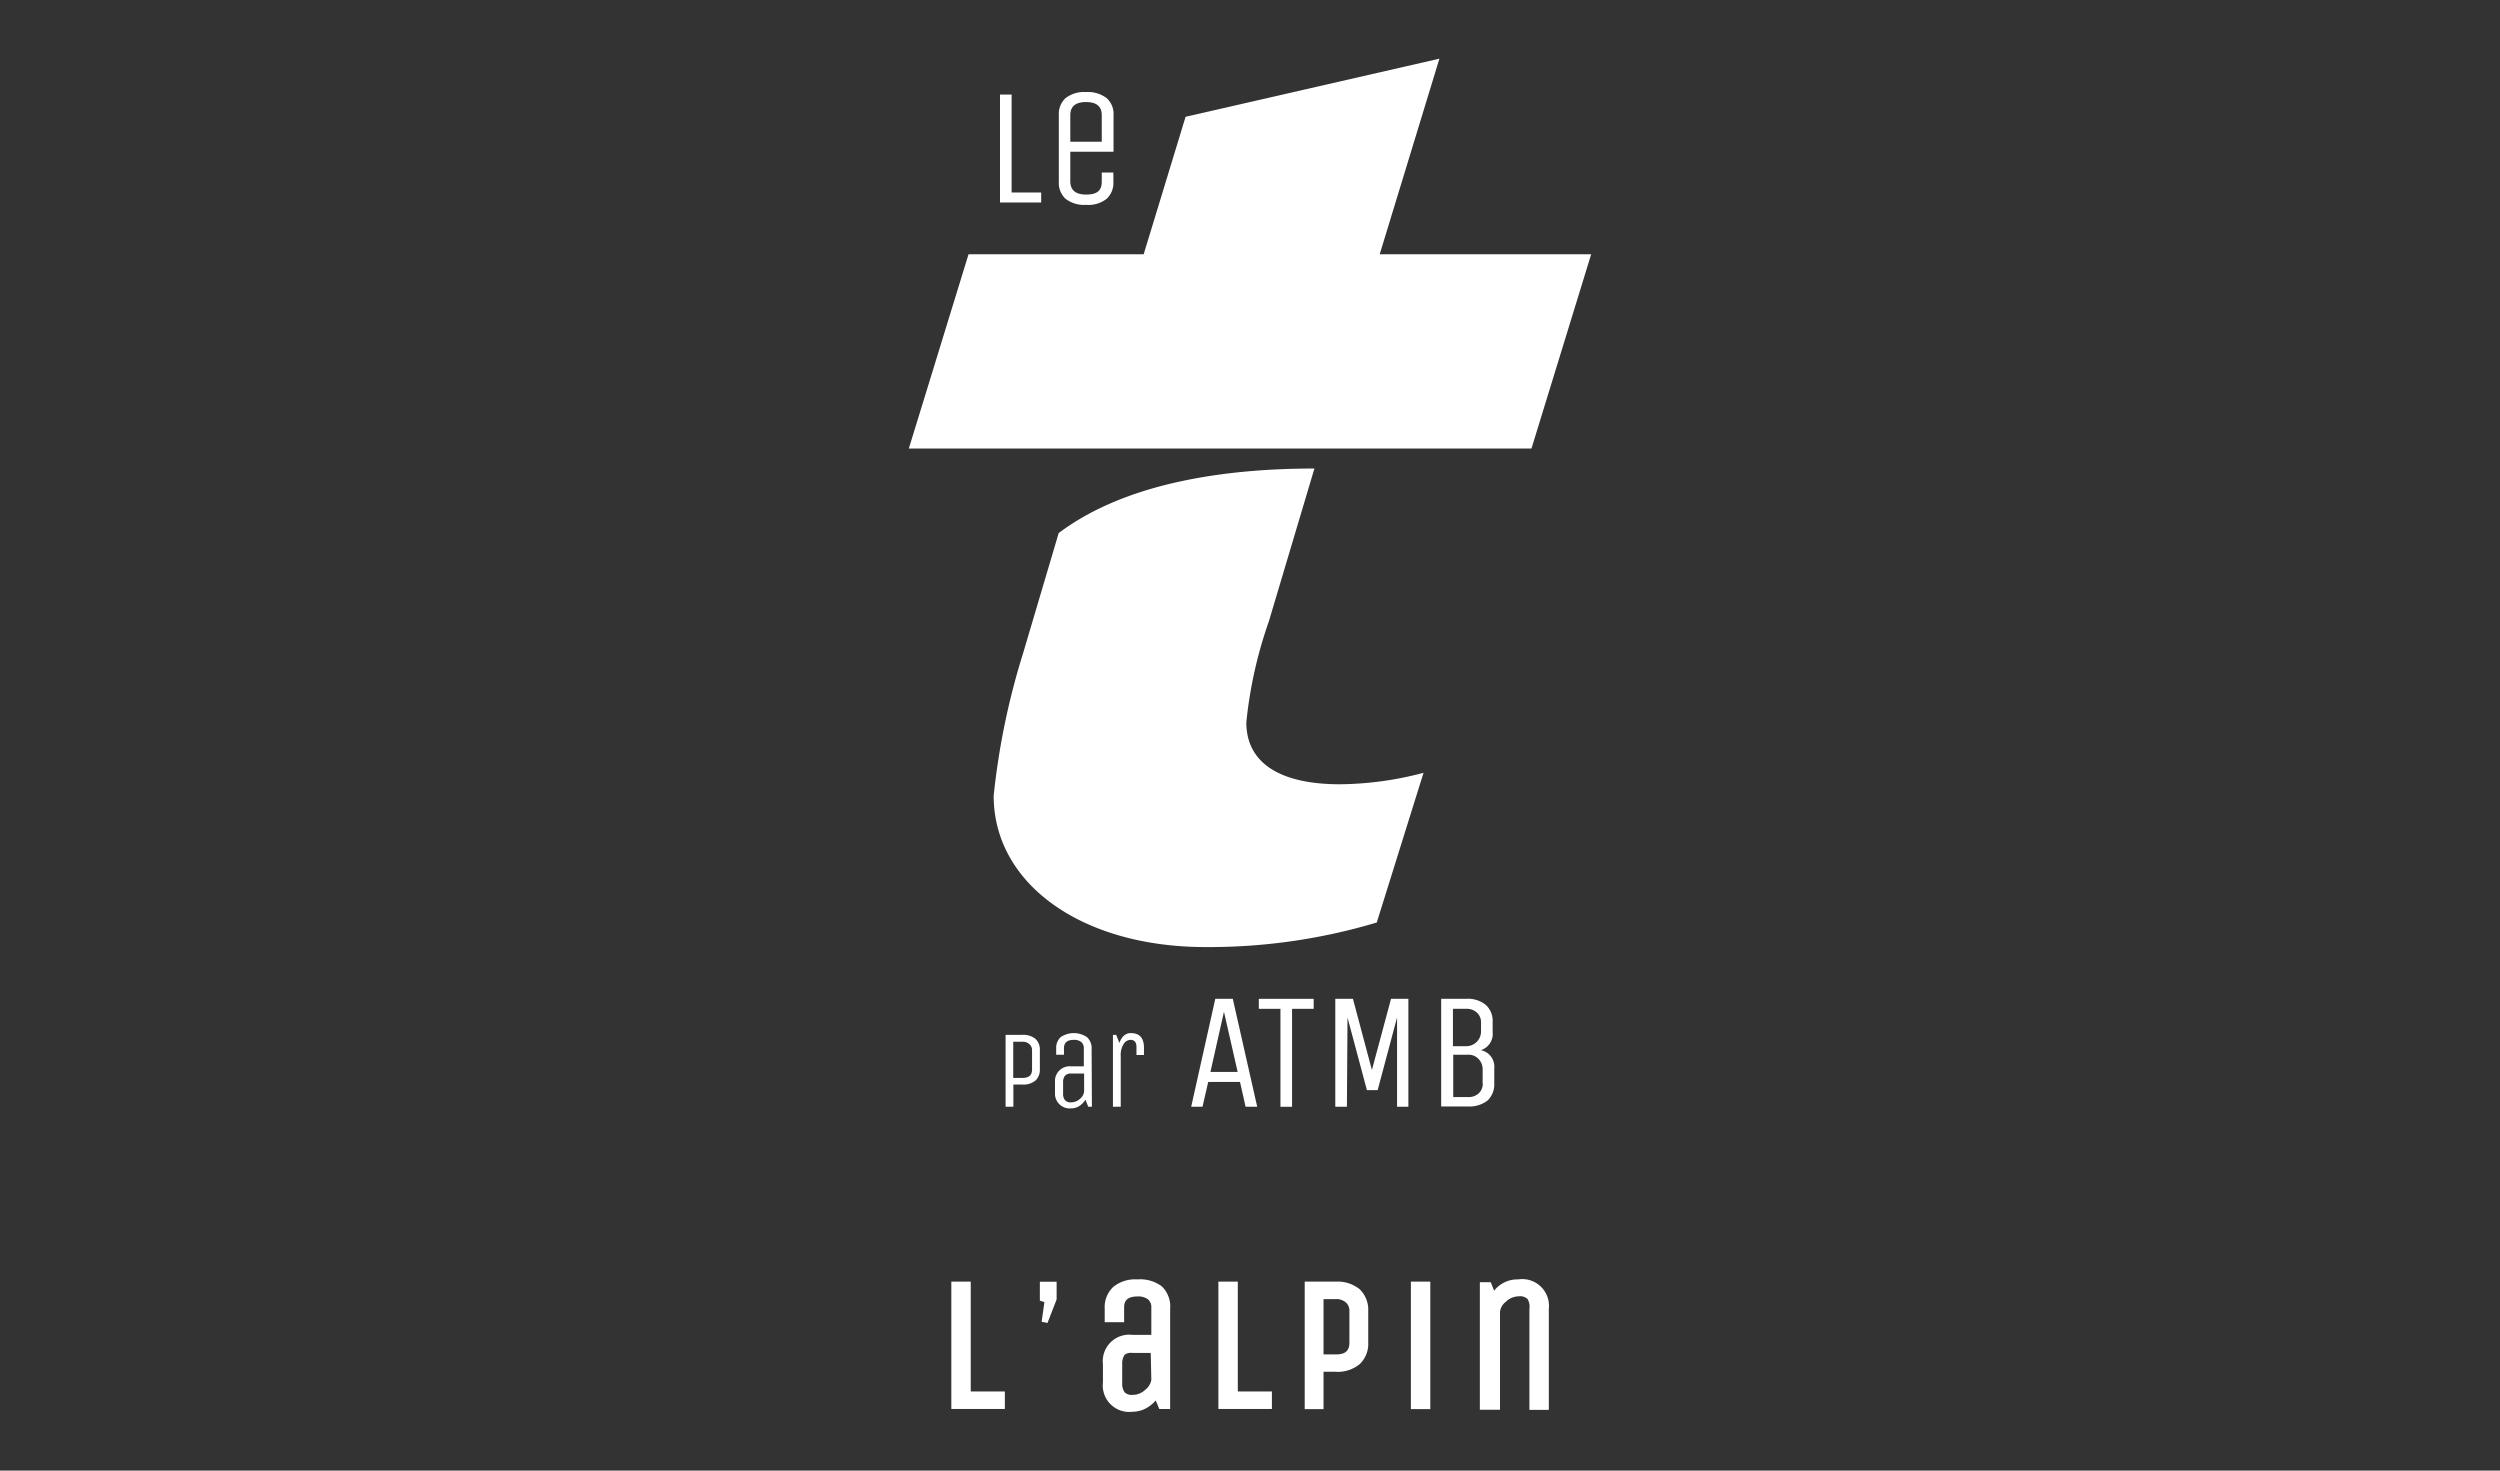 <?xml version="1.0" encoding="UTF-8"?> <svg xmlns="http://www.w3.org/2000/svg" id="Calque_1" data-name="Calque 1" viewBox="0 0 170 100"><rect x="0" y="0" width="170" height="100" fill="#333333" stroke="none"/><defs><style>.cls-1{fill:#fff;}</style></defs><polygon class="cls-1" points="66.01 87.15 64.69 87.15 64.69 95.81 68.33 95.81 68.33 94.62 66.01 94.62 66.01 87.15"></polygon><polygon class="cls-1" points="70.71 88.44 71.02 88.55 70.83 89.88 71.23 89.96 71.85 88.36 71.85 87.16 70.71 87.16 70.71 88.44"></polygon><path class="cls-1" d="M77.35,87a2.36,2.36,0,0,0-1.66.52A1.9,1.9,0,0,0,75.12,89v.91h1.32v-1c0-.35.11-.75.91-.75a1.09,1.09,0,0,1,.72.2.68.68,0,0,1,.22.55v1.86H77a1.8,1.8,0,0,0-2,2V94a1.8,1.8,0,0,0,2,2,2,2,0,0,0,1.06-.31,2.34,2.34,0,0,0,.53-.46l.24.58h.74V89A1.9,1.9,0,0,0,79,87.47,2.44,2.44,0,0,0,77.35,87Zm.94,6.83a1.06,1.06,0,0,1-.41.67,1.22,1.22,0,0,1-.84.35.69.69,0,0,1-.57-.18,1,1,0,0,1-.16-.61V92.75a1.07,1.07,0,0,1,.16-.62A.69.69,0,0,1,77,92h1.25Z"></path><polygon class="cls-1" points="84.17 87.15 82.85 87.15 82.85 95.81 86.49 95.81 86.49 94.62 84.17 94.62 84.17 87.15"></polygon><path class="cls-1" d="M90.85,87.15H88.72v8.67H90V93.28h.81a2.35,2.35,0,0,0,1.65-.52,1.9,1.9,0,0,0,.58-1.47V89.14a1.93,1.93,0,0,0-.58-1.47A2.38,2.38,0,0,0,90.85,87.15Zm.91,2v2.15c0,.55-.28.8-.91.8H90V88.34h.81a1,1,0,0,1,.69.21A.74.74,0,0,1,91.76,89.14Z"></path><rect class="cls-1" x="95.94" y="87.15" width="1.32" height="8.67"></rect><path class="cls-1" d="M103.23,87a2,2,0,0,0-1.63.77l-.23-.58h-.74v8.67H102V89.2a1,1,0,0,1,.4-.68,1.26,1.26,0,0,1,.88-.37.73.73,0,0,1,.59.18A1,1,0,0,1,104,89v6.87h1.32V89A1.82,1.82,0,0,0,103.23,87Z"></path><path class="cls-1" d="M68,13.77V6.43h.79v6.66H70.8v.68Z"></path><path class="cls-1" d="M74.92,12.35v-.62h.79v.62a1.47,1.47,0,0,1-.46,1.17,2,2,0,0,1-1.39.41,2.07,2.07,0,0,1-1.4-.41A1.47,1.47,0,0,1,72,12.35V7.84a1.47,1.47,0,0,1,.46-1.17,2.06,2.06,0,0,1,1.39-.41,2.11,2.11,0,0,1,1.4.41,1.44,1.44,0,0,1,.47,1.17v2.48H72.78v2c0,.61.36.91,1.07.91S74.92,13,74.92,12.35ZM72.78,7.84v1.8h2.14V7.84c0-.6-.35-.9-1.07-.9S72.78,7.24,72.78,7.84Z"></path><path class="cls-1" d="M68.91,75.26h-.53V70.37h1.13a1.33,1.33,0,0,1,.9.27,1,1,0,0,1,.3.78V72.7a1,1,0,0,1-.3.78,1.31,1.31,0,0,1-.9.27h-.6Zm1.27-2.56V71.42A.54.54,0,0,0,70,71a.68.68,0,0,0-.5-.16h-.6V73.3h.6C70,73.3,70.18,73.1,70.18,72.7Z"></path><path class="cls-1" d="M74.25,75.26H74l-.19-.48a1.33,1.33,0,0,1-.42.43,1,1,0,0,1-.56.16,1,1,0,0,1-1.09-1.05v-.75a1,1,0,0,1,1.09-1.06h.87V71.28a.54.54,0,0,0-.17-.42.78.78,0,0,0-.51-.15c-.45,0-.67.19-.67.57v.44h-.53v-.41a1,1,0,0,1,.3-.78,1.59,1.59,0,0,1,1.8,0,1,1,0,0,1,.31.78ZM73.72,73h-.87a.54.54,0,0,0-.44.16.73.73,0,0,0-.12.45v.75a.7.7,0,0,0,.12.44.51.51,0,0,0,.44.16.88.88,0,0,0,.59-.24.76.76,0,0,0,.28-.49Z"></path><path class="cls-1" d="M76.21,75.26h-.53V70.37h.22l.22.55c.16-.44.42-.67.77-.67.6,0,.9.33.9,1v.49h-.51V71.2c0-.33-.14-.49-.41-.49a.57.57,0,0,0-.46.28,1.4,1.4,0,0,0-.2.83Z"></path><path class="cls-1" d="M82.64,67.92h1.19l1.66,7.34H84.7l-.38-1.69H82.16l-.39,1.69H81Zm.59.88-.92,4.09h1.85Z"></path><path class="cls-1" d="M89.33,67.92v.68H87.86v6.66h-.79V68.6H85.6v-.68Z"></path><path class="cls-1" d="M91.59,75.26H90.8V67.92H92l1.29,4.84,1.3-4.84h1.18v7.34H95V69.19l-1.32,4.94h-.73l-1.32-4.94Z"></path><path class="cls-1" d="M98,67.92h1.7a1.91,1.91,0,0,1,1.34.42,1.47,1.47,0,0,1,.46,1.16v.68a1.16,1.16,0,0,1-.8,1.23,1.15,1.15,0,0,1,.91,1.25v1a1.52,1.52,0,0,1-.45,1.17,2,2,0,0,1-1.34.41H98Zm2.71,2.26V69.5a.86.86,0,0,0-.27-.63,1,1,0,0,0-.74-.27H98.8v2.54h.91a1,1,0,0,0,1-1Zm.11,3.5v-1a1,1,0,0,0-.27-.66.93.93,0,0,0-.73-.3h-1v2.88h1a1,1,0,0,0,.74-.26A.9.9,0,0,0,100.83,73.68Z"></path><path class="cls-1" d="M84.75,49.12a29.59,29.59,0,0,1,1.53-6.86l3.1-10.4c-5.65,0-12.66.83-17.39,4.39l-2.42,8.17a49.44,49.44,0,0,0-2,9.69c0,6,6,10.29,14.4,10.29a39.74,39.74,0,0,0,11.65-1.67L96.8,52.55a22.67,22.67,0,0,1-5.69.78C87,53.33,84.75,51.86,84.75,49.12Z"></path><polygon class="cls-1" points="93.82 17.29 97.88 3.99 80.62 7.94 77.77 17.29 65.86 17.29 61.8 30.5 104.14 30.5 108.2 17.29 93.82 17.29"></polygon></svg> 